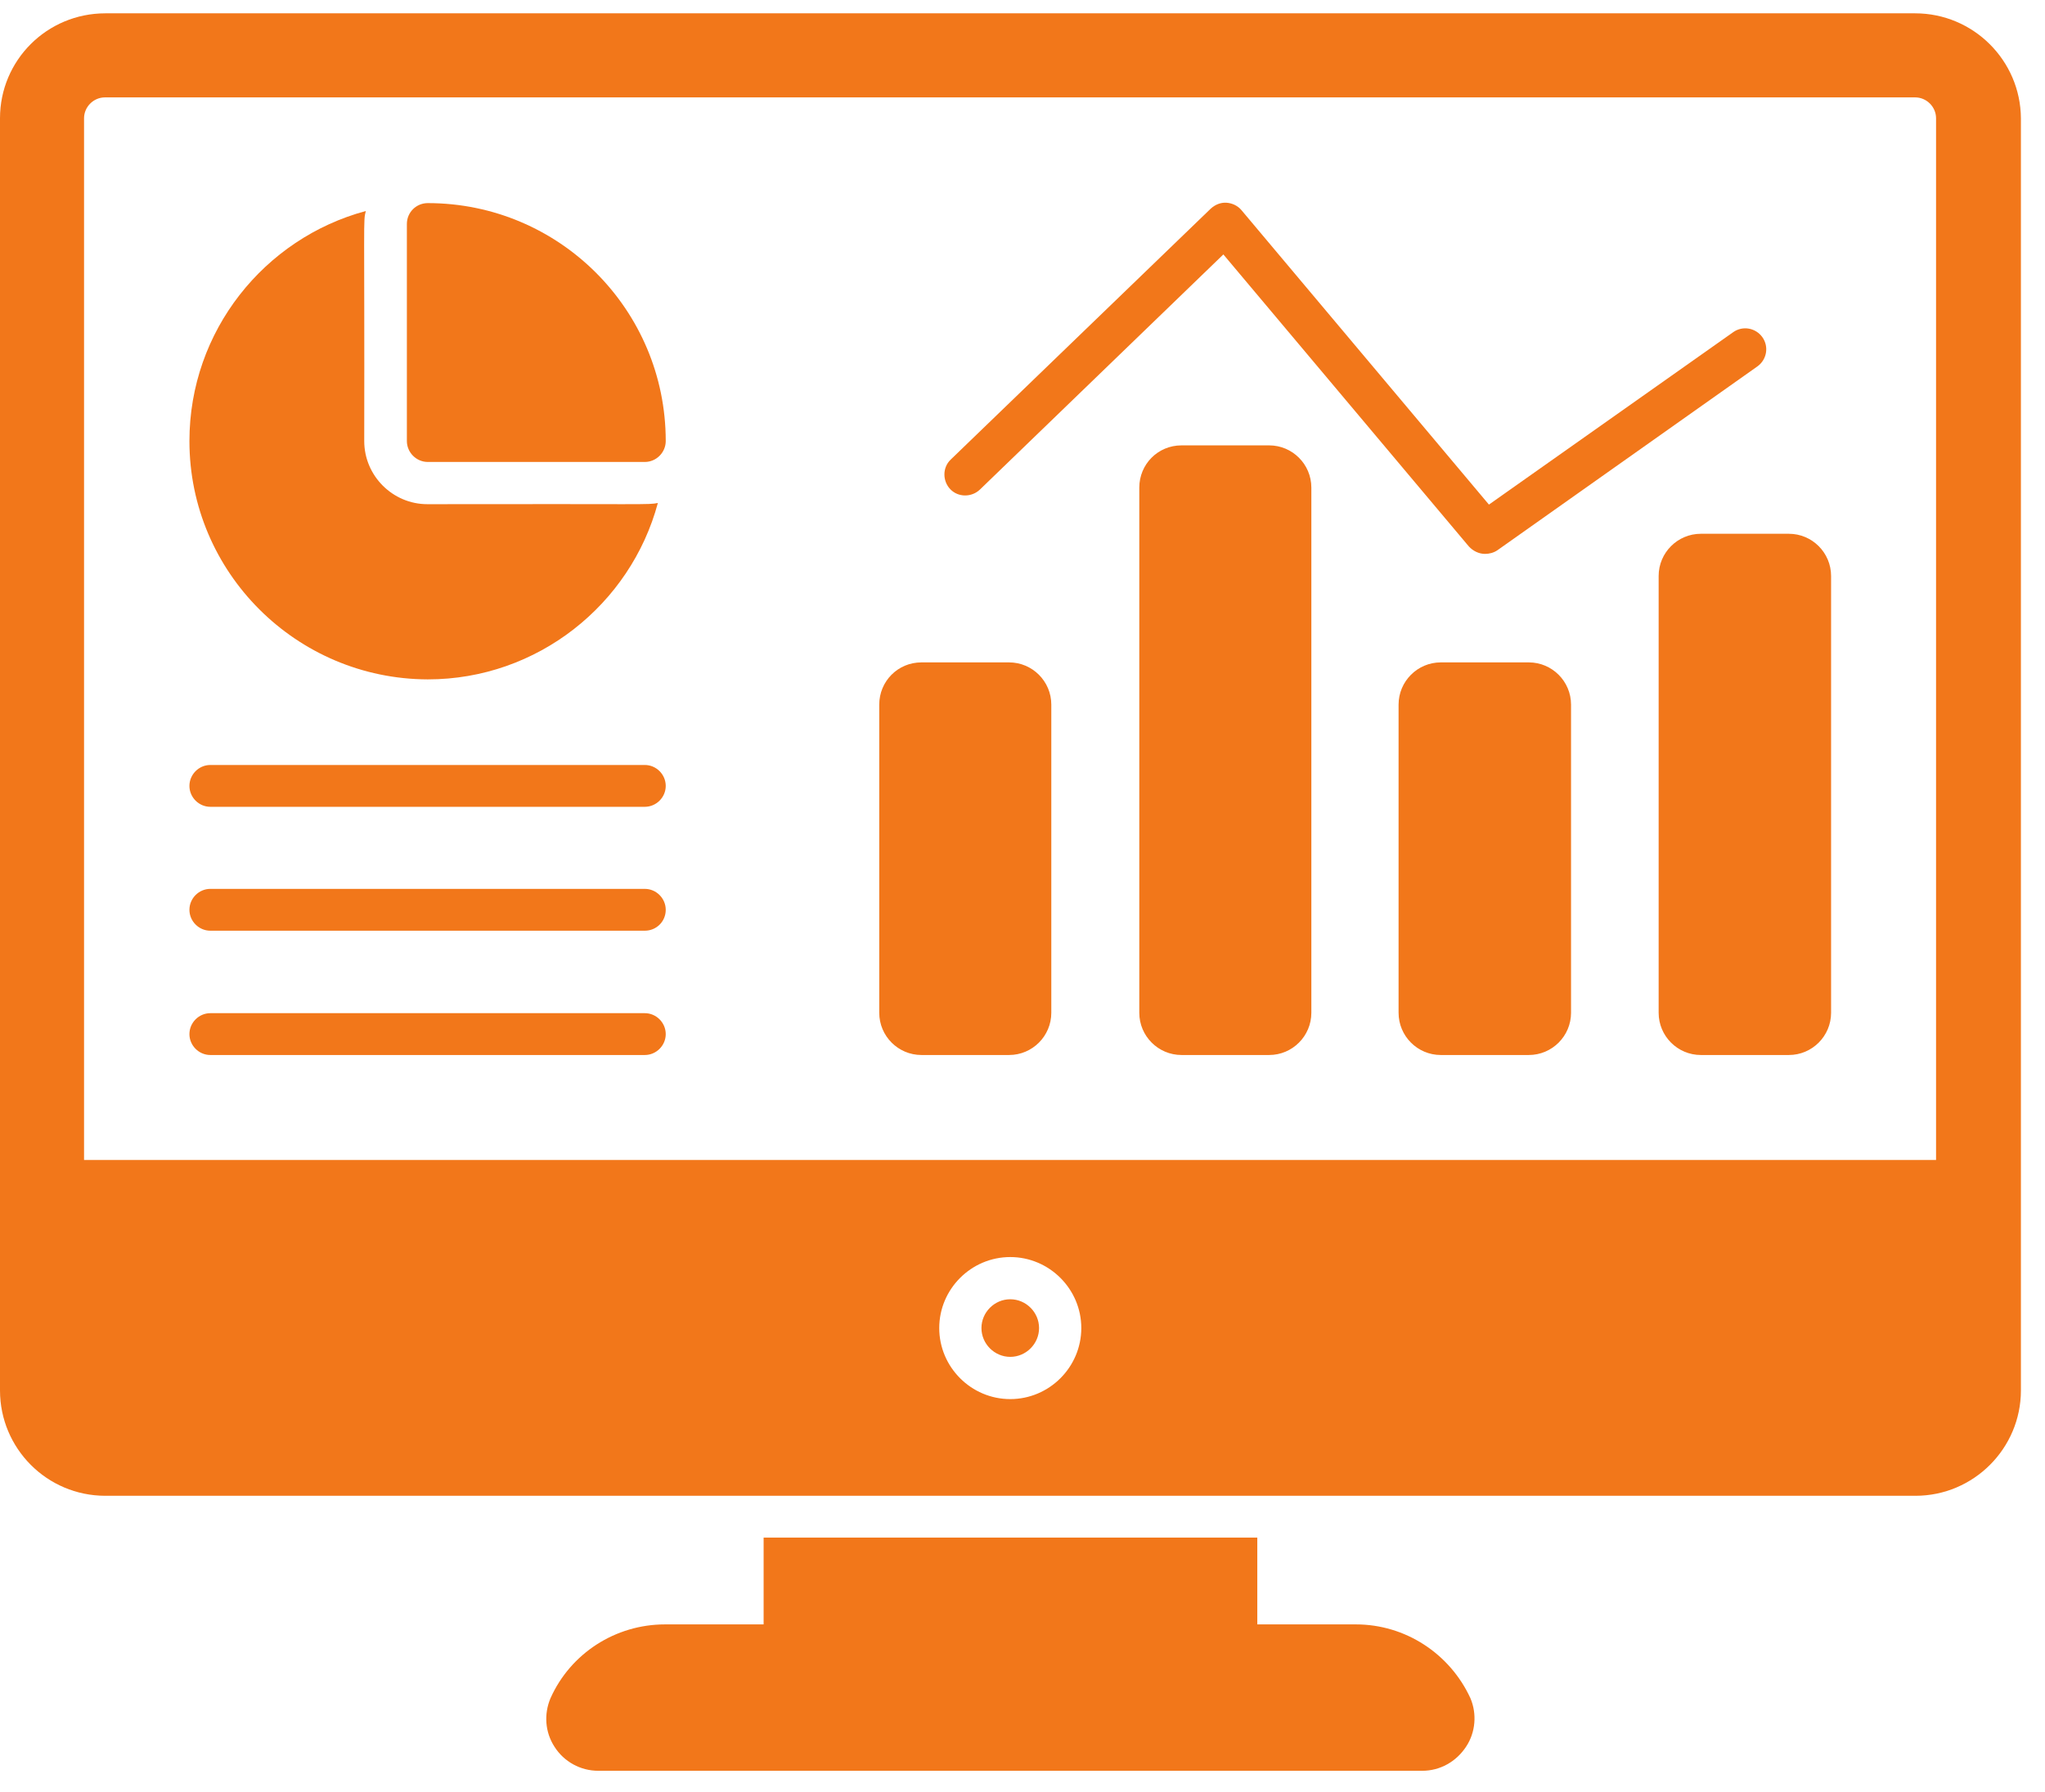 <svg width="81" height="71" viewBox="0 0 81 71" fill="none" xmlns="http://www.w3.org/2000/svg">
<path d="M58.069 69.195C57.678 69.789 57.037 70.148 56.334 70.148H23.697C22.993 70.148 22.337 69.789 21.962 69.195C21.586 68.616 21.54 67.897 21.805 67.272C22.602 65.49 24.384 64.349 26.338 64.349H30.246V60.91H49.8V64.349H53.708C55.662 64.349 57.428 65.506 58.241 67.272C58.507 67.897 58.444 68.632 58.069 69.195ZM26.057 19.926C24.978 23.943 21.289 26.913 16.944 26.913C11.739 26.898 7.503 22.677 7.503 17.472C7.503 13.111 10.473 9.438 14.49 8.359C14.38 8.781 14.443 8.5 14.427 17.472C14.427 18.848 15.553 19.973 16.928 19.973C25.854 19.957 25.619 20.004 26.057 19.926Z" fill="#F2771A"/>
<path d="M26.369 17.471C26.369 17.925 25.994 18.3 25.541 18.3H16.944C16.491 18.3 16.116 17.925 16.116 17.471V8.874C16.116 8.405 16.491 8.046 16.944 8.046C22.149 8.046 26.369 12.266 26.369 17.471ZM25.541 31.961H8.331C7.878 31.961 7.503 31.586 7.503 31.133C7.503 30.679 7.878 30.304 8.331 30.304H25.541C25.994 30.304 26.369 30.679 26.369 31.133C26.369 31.586 25.994 31.961 25.541 31.961ZM25.541 36.869H8.331C7.878 36.869 7.503 36.494 7.503 36.041C7.503 35.587 7.878 35.212 8.331 35.212H25.541C25.994 35.212 26.369 35.587 26.369 36.041C26.369 36.51 25.994 36.869 25.541 36.869ZM25.541 41.793H8.331C7.878 41.793 7.503 41.418 7.503 40.965C7.503 40.511 7.878 40.136 8.331 40.136H25.541C25.994 40.136 26.369 40.511 26.369 40.965C26.369 41.418 25.994 41.793 25.541 41.793ZM41.641 27.913V40.12C41.641 41.043 40.891 41.793 39.968 41.793H36.498C35.576 41.793 34.826 41.043 34.826 40.12V27.913C34.826 26.991 35.56 26.24 36.498 26.24H39.968C40.891 26.24 41.641 26.991 41.641 27.913ZM51.941 19.316V40.12C51.941 41.043 51.191 41.793 50.269 41.793H46.799C45.877 41.793 45.126 41.043 45.126 40.12V19.316C45.126 18.393 45.861 17.643 46.799 17.643H50.269C51.191 17.643 51.941 18.393 51.941 19.316ZM62.227 27.913V40.12C62.227 41.043 61.476 41.793 60.554 41.793H57.068C56.146 41.793 55.396 41.043 55.396 40.12V27.913C55.396 26.991 56.146 26.24 57.068 26.24H60.554C61.476 26.24 62.227 26.991 62.227 27.913ZM72.527 22.817V40.12C72.527 41.043 71.777 41.793 70.855 41.793H67.369C66.447 41.793 65.697 41.043 65.697 40.12V22.817C65.697 21.895 66.447 21.145 67.369 21.145H70.855C71.777 21.145 72.527 21.895 72.527 22.817Z" fill="#F2771A"/>
<path d="M58.819 21.942C58.585 21.942 58.35 21.833 58.178 21.645L48.456 10.079L38.812 19.395C38.483 19.707 37.952 19.707 37.639 19.379C37.327 19.051 37.327 18.519 37.655 18.207L47.956 8.265C48.128 8.109 48.346 8.015 48.581 8.031C48.815 8.047 49.034 8.156 49.175 8.328L58.975 19.989L68.651 13.158C69.026 12.892 69.542 12.986 69.808 13.361C70.073 13.736 69.98 14.252 69.604 14.518L59.304 21.802C59.163 21.896 58.991 21.942 58.819 21.942Z" fill="#F2771A"/>
<path d="M40.015 51.469C39.39 51.469 38.874 51.985 38.874 52.61C38.874 53.235 39.39 53.751 40.015 53.751C40.64 53.751 41.156 53.235 41.156 52.61C41.156 51.985 40.64 51.469 40.015 51.469Z" fill="#F2771A"/>
<path d="M75.857 0.528H4.173C1.86 0.528 0 2.388 0 4.686C0 6.015 0 58.269 0 55.08C0 57.378 1.86 59.254 4.173 59.254H75.872C78.17 59.254 80.046 57.378 80.046 55.08C80.046 48.718 80.046 11.017 80.046 4.686C80.03 2.388 78.154 0.528 75.857 0.528ZM40.015 55.424C38.468 55.424 37.202 54.158 37.202 52.61C37.202 51.063 38.468 49.797 40.015 49.797C41.562 49.797 42.829 51.063 42.829 52.61C42.829 54.158 41.562 55.424 40.015 55.424ZM76.701 45.952H3.329V4.686C3.329 4.233 3.705 3.858 4.158 3.858H75.857C76.31 3.858 76.685 4.233 76.685 4.686V45.952H76.701Z" fill="#F2771A"/>
</svg>
